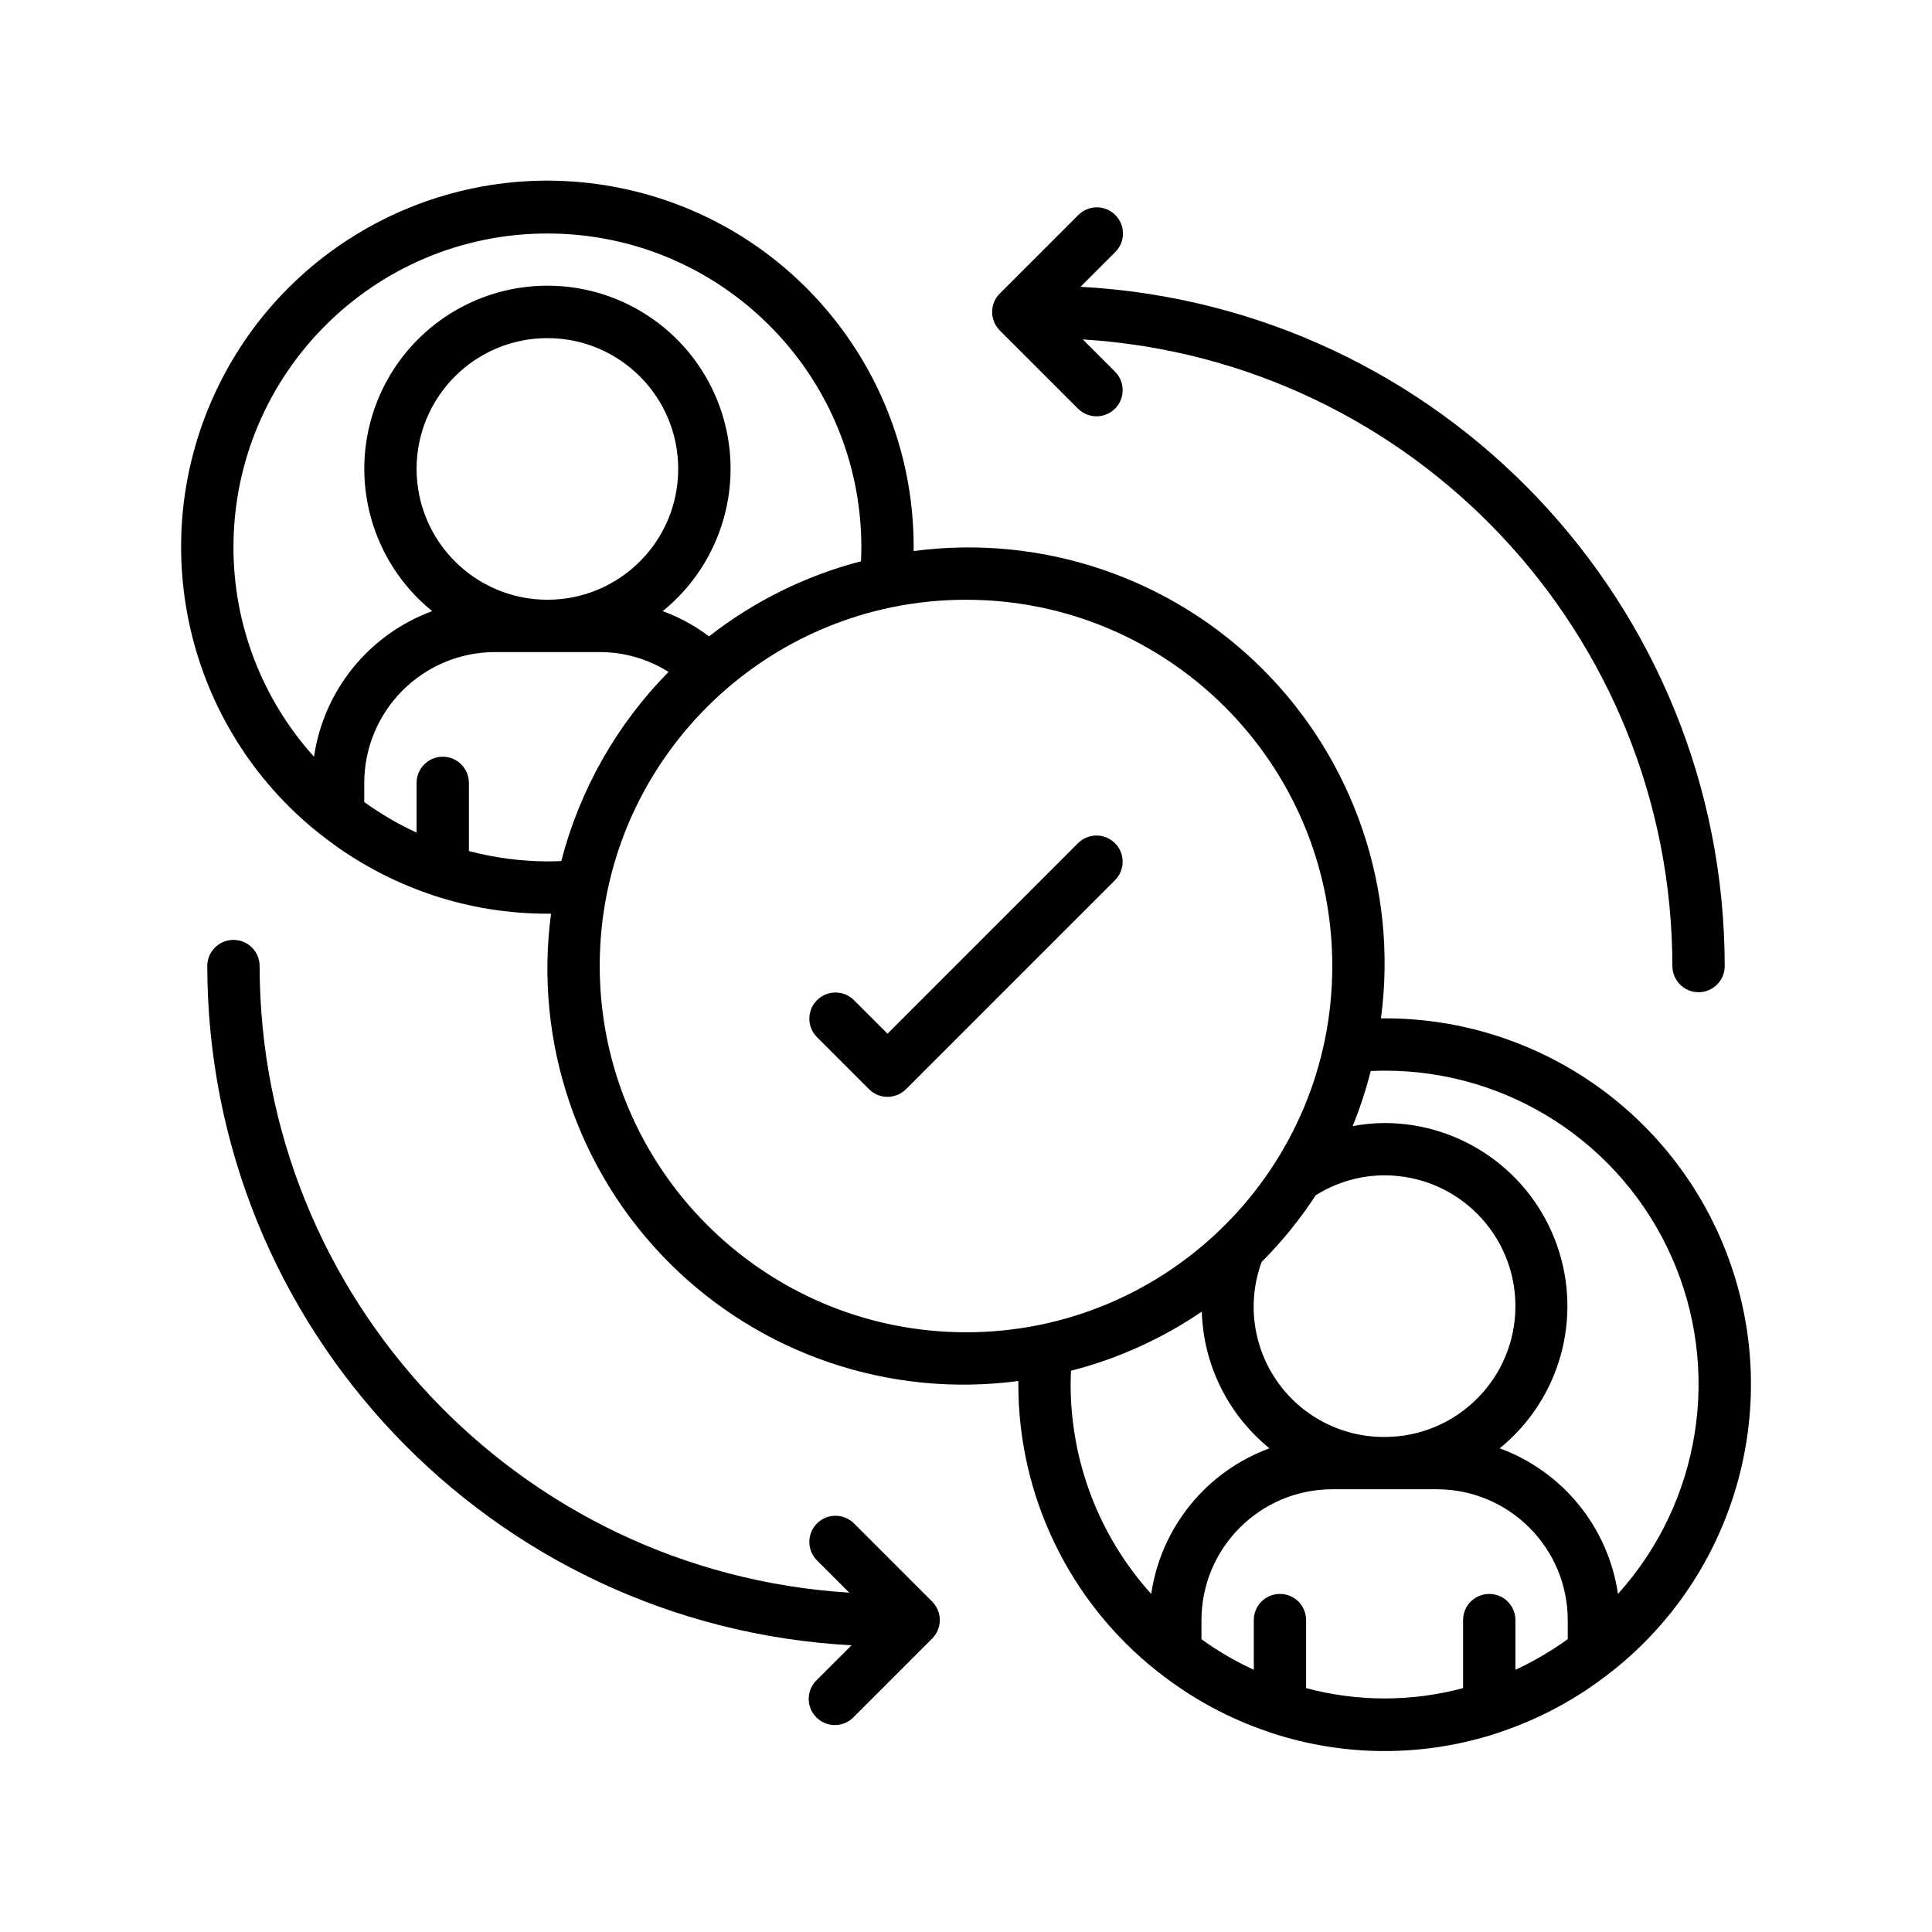 <?xml version="1.0" encoding="UTF-8"?>
<svg xmlns="http://www.w3.org/2000/svg" width="56" height="56" viewBox="0 0 56 56" fill="none">
  <path d="M31.255 24.432L25.725 29.962L24.744 28.982C24.447 28.694 23.974 28.698 23.681 28.991C23.389 29.283 23.385 29.756 23.672 30.054L25.189 31.571C25.485 31.867 25.965 31.867 26.261 31.571L32.328 25.504C32.615 25.206 32.611 24.733 32.319 24.441C32.026 24.148 31.553 24.144 31.255 24.432Z" fill="black"></path>
  <path d="M40.133 29.517C40.096 29.517 40.064 29.517 40.028 29.517C40.524 25.795 39.257 22.054 36.602 19.399C33.947 16.744 30.206 15.477 26.483 15.973C26.483 15.937 26.483 15.905 26.483 15.867C26.49 10.91 23.066 6.608 18.233 5.504C13.401 4.399 8.447 6.785 6.299 11.252C4.151 15.72 5.38 21.079 9.26 24.164C9.272 24.177 9.29 24.183 9.303 24.195C10.266 24.959 11.356 25.549 12.522 25.94C12.537 25.947 12.553 25.951 12.569 25.957C13.633 26.306 14.746 26.484 15.867 26.484H15.972C15.476 30.206 16.743 33.947 19.398 36.603C22.053 39.258 25.794 40.525 29.517 40.029V40.134C29.518 43.366 30.995 46.421 33.527 48.43C33.539 48.443 33.556 48.45 33.569 48.462C34.533 49.226 35.622 49.816 36.788 50.206C36.803 50.213 36.819 50.218 36.835 50.224C38.977 50.932 41.291 50.932 43.433 50.224C43.449 50.218 43.465 50.213 43.48 50.206C44.646 49.816 45.735 49.226 46.698 48.462C46.712 48.45 46.729 48.443 46.742 48.43C50.276 45.623 51.647 40.887 50.158 36.626C48.669 32.365 44.647 29.513 40.133 29.517ZM40.133 41.651C38.897 41.658 37.735 41.059 37.025 40.047C36.313 39.036 36.143 37.74 36.569 36.579C37.156 35.99 37.681 35.343 38.136 34.647C38.733 34.269 39.426 34.068 40.133 34.068C42.227 34.068 43.925 35.765 43.925 37.859C43.925 39.953 42.227 41.651 40.133 41.651ZM6.767 15.867C6.767 10.842 10.841 6.768 15.867 6.768C20.892 6.768 24.967 10.842 24.967 15.867C24.967 16.009 24.962 16.14 24.957 16.269C23.355 16.685 21.855 17.426 20.552 18.446C20.143 18.137 19.69 17.89 19.209 17.714C20.956 16.299 21.622 13.936 20.872 11.817C20.121 9.697 18.116 8.281 15.868 8.281C13.619 8.281 11.615 9.697 10.864 11.817C10.113 13.936 10.78 16.299 12.527 17.714C10.698 18.387 9.384 20.006 9.102 21.934C7.6 20.271 6.767 18.109 6.767 15.867ZM12.075 13.592C12.075 11.498 13.773 9.801 15.867 9.801C17.961 9.801 19.658 11.498 19.658 13.592C19.658 15.687 17.961 17.384 15.867 17.384C13.774 17.382 12.078 15.686 12.075 13.592ZM15.867 24.968C15.099 24.965 14.334 24.864 13.592 24.668V22.692C13.592 22.274 13.252 21.934 12.833 21.934C12.415 21.934 12.075 22.274 12.075 22.692V24.133C11.542 23.888 11.034 23.591 10.558 23.248V22.692C10.561 20.599 12.257 18.903 14.35 18.901H17.383C18.09 18.9 18.781 19.1 19.378 19.476C17.877 20.997 16.805 22.889 16.269 24.958C16.139 24.963 16.008 24.968 15.867 24.968ZM17.383 28.001C17.383 22.137 22.137 17.384 28 17.384C33.863 17.384 38.617 22.137 38.617 28.001C38.617 33.864 33.863 38.617 28 38.617C22.139 38.611 17.39 33.862 17.383 28.001ZM31.033 40.134C31.033 39.992 31.038 39.861 31.043 39.732C32.397 39.385 33.68 38.805 34.835 38.018C34.88 39.562 35.597 41.008 36.797 41.98C34.967 42.652 33.651 44.272 33.369 46.201C31.866 44.538 31.034 42.376 31.033 40.134ZM37.858 48.931V46.959C37.858 46.54 37.519 46.201 37.1 46.201C36.681 46.201 36.342 46.54 36.342 46.959V48.4C35.809 48.154 35.301 47.858 34.825 47.514V46.959C34.828 44.866 36.524 43.17 38.617 43.167H41.65C43.743 43.17 45.439 44.866 45.442 46.959V47.511C44.966 47.855 44.458 48.153 43.925 48.4V46.959C43.925 46.54 43.586 46.201 43.167 46.201C42.748 46.201 42.408 46.54 42.408 46.959V48.931C40.918 49.33 39.349 49.33 37.858 48.931ZM46.898 46.201C46.615 44.272 45.3 42.652 43.47 41.98C45.213 40.564 45.877 38.205 45.128 36.088C44.379 33.971 42.379 32.555 40.133 32.551C39.823 32.553 39.513 32.584 39.207 32.641C39.419 32.121 39.594 31.588 39.731 31.044C39.861 31.039 39.992 31.034 40.133 31.034C43.725 31.028 46.983 33.138 48.446 36.419C49.909 39.699 49.302 43.533 46.898 46.201Z" fill="black"></path>
  <path d="M32.328 6.232C32.032 5.936 31.552 5.936 31.256 6.232L28.98 8.507C28.684 8.803 28.684 9.283 28.98 9.579L31.256 11.854C31.553 12.142 32.026 12.137 32.319 11.845C32.611 11.552 32.615 11.079 32.328 10.782L31.384 9.838C40.981 10.435 48.463 18.386 48.475 28.001C48.475 28.42 48.815 28.76 49.233 28.76C49.652 28.76 49.992 28.42 49.992 28.001C49.979 17.523 41.782 8.88 31.319 8.313L32.328 7.304C32.624 7.008 32.624 6.528 32.328 6.232Z" fill="black"></path>
  <path d="M7.525 28.001C7.525 27.582 7.185 27.243 6.767 27.243C6.348 27.243 6.008 27.582 6.008 28.001C6.021 38.479 14.218 47.123 24.681 47.69L23.672 48.698C23.475 48.889 23.396 49.171 23.465 49.436C23.535 49.701 23.742 49.908 24.007 49.977C24.272 50.047 24.554 49.968 24.744 49.77L27.019 47.495C27.315 47.199 27.315 46.719 27.019 46.423L24.744 44.148C24.447 43.861 23.974 43.865 23.681 44.157C23.389 44.45 23.385 44.923 23.672 45.221L24.616 46.164C15.019 45.567 7.537 37.616 7.525 28.001Z" fill="black"></path>
</svg>
